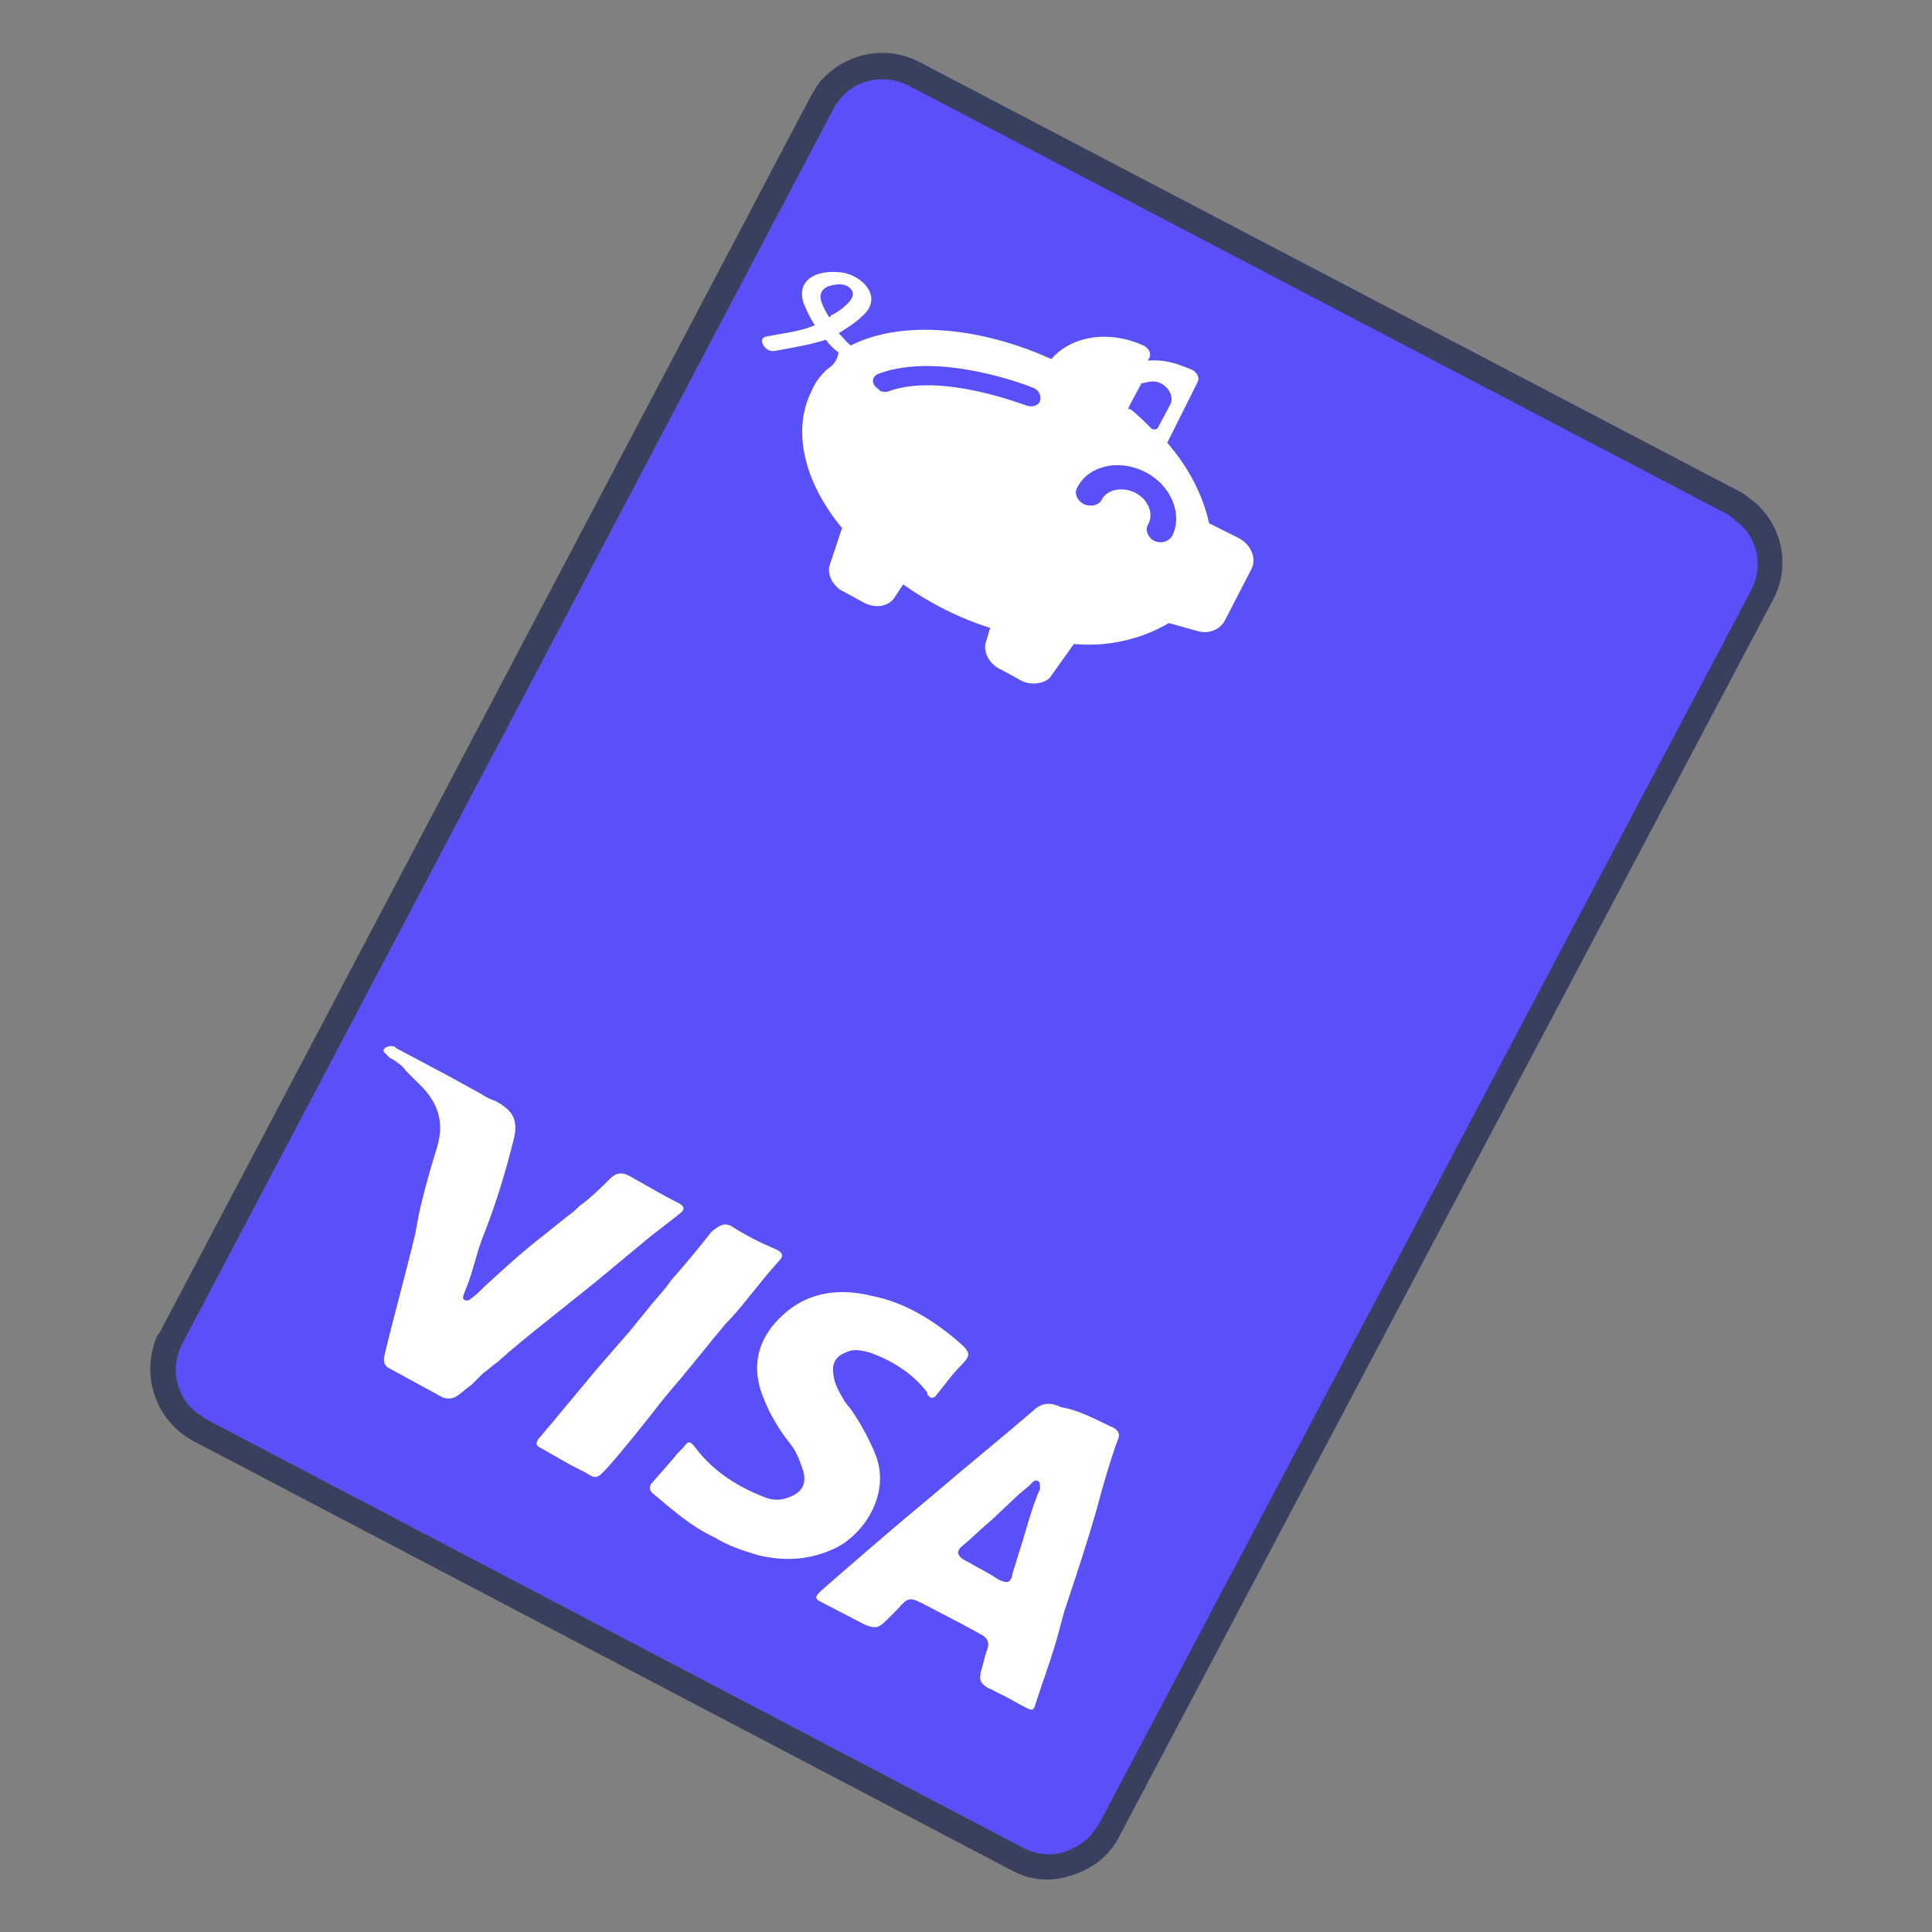 <?xml version="1.0" encoding="utf-8"?>
<!-- Generator: Adobe Illustrator 28.2.0, SVG Export Plug-In . SVG Version: 6.00 Build 0)  -->
<svg version="1.1" id="Capa_1" xmlns="http://www.w3.org/2000/svg" xmlns:xlink="http://www.w3.org/1999/xlink" x="0px" y="0px"
	 viewBox="0 0 120 120" style="enable-background:new 0 0 120 120;" xml:space="preserve">
<rect x="0" y="0" width="120" height="120" fill="#808080" stroke="none"/>
<style type="text/css">
	.st0{fill-rule:evenodd;clip-rule:evenodd;fill:#5A50F9;}
	.st1{fill-rule:evenodd;clip-rule:evenodd;fill:#39405D;}
	.st2{fill-rule:evenodd;clip-rule:evenodd;fill:#FFFFFF;}
</style>
<g>
	<path class="st0" d="M68.9,113.7c-0.5,1-1.4,1.7-2.5,2c-1.1,0.3-2.2,0.2-3.2-0.3L12.3,88.8c-2-1.1-2.8-3.6-1.8-5.6L51.1,6.3
		c0.2-0.3,0.3-0.6,0.6-0.8c1.2-1.4,3.4-1.8,5.1-0.9l50.9,26.7c0.3,0.2,0.6,0.3,0.8,0.6c1.4,1.2,1.9,3.3,1,5.1L68.9,113.7z"/>
	<path class="st1" d="M52.3,6c-0.1,0.1-0.2,0.3-0.4,0.5l-0.1,0.2L11.3,83.5c-0.8,1.6-0.3,3.6,1.3,4.5l0.1,0.1l50.9,26.7
		c0.8,0.4,1.7,0.5,2.6,0.2c0.8-0.3,1.5-0.8,1.9-1.5l0.1-0.1l40.6-76.8c0.7-1.4,0.4-3.1-0.8-4.1c-0.2-0.1-0.3-0.3-0.5-0.4l-0.1-0.1
		L56.4,5.3C55,4.6,53.3,4.9,52.3,6 M51.1,4.9C52.6,3.3,55,2.8,57,3.8l0.2,0.1L108,30.5l0.2,0.1c0.3,0.2,0.5,0.4,0.8,0.6
		c1.7,1.5,2.2,3.9,1.2,5.9l-0.1,0.2l-40.6,76.8c-0.6,1.2-1.7,2-3,2.4c-1.2,0.4-2.5,0.3-3.6-0.3l-0.2-0.1L12,89.5
		c-2.4-1.3-3.3-4.2-2.2-6.6l0.1-0.1L50.4,5.9c0.2-0.3,0.3-0.5,0.5-0.8L51.1,4.9z"/>
	<path class="st2" d="M64.5,92c-0.2-0.1-0.3,0-0.4,0.1l-0.2,0.2c0,0,0,0,0,0l-0.6,0.5l-1.7,1.6c-0.6,0.5-1.2,1.1-1.8,1.6
		c-0.4,0.3-0.4,0.6,0.1,0.9c0.4,0.2,0.7,0.4,1.1,0.6l0,0l0.7,0.4l0.3,0.2c0.6,0.3,0.8,0.2,0.9-0.4l0.4-1.3c0.4-1.2,0.7-2.5,1.2-3.7
		l0.1-0.2C64.6,92.3,64.6,92.1,64.5,92 M59.6,83.4c0.7,0.6,0.7,0.8,0.1,1.4c-0.6,0.6-1,1.2-1.5,1.8c-0.2,0.3-0.4,0.3-0.6,0l0-0.1
		c-0.9-1.2-2.2-2-3.6-2.5c-0.4-0.1-0.8-0.2-1.2-0.1c-0.9,0.3-1.2,0.7-1,1.7c0.1,0.5,0.4,1,0.7,1.5l0.4,0.5c0.6,0.9,1.1,1.8,1.5,2.8
		c0.9,2.4-0.7,4.8-2.4,5.7c-1.6,0.8-3.2,0.9-4.9,0.5c-1-0.3-1.9-0.6-2.7-1.1c-1.5-0.7-2.6-1.7-3.8-2.7c-0.3-0.2-0.3-0.5-0.1-0.7
		l1.4-1.6c0.2-0.3,0.5-0.5,0.7-0.8c0.2-0.2,0.3-0.1,0.4,0l0.1,0.1c0,0,0,0,0,0c1.1,1.5,2.6,2.5,4.4,3.2c0.5,0.2,1,0.2,1.5,0
		c0.8-0.3,1.1-0.8,0.9-1.6c-0.2-0.6-0.4-1.2-0.8-1.7c-0.8-1-1.5-2.2-1.9-3.5c-0.5-1.8,0.1-3.3,1.4-4.5c1.6-1.5,3.6-1.7,5.6-1.2
		C56.2,80.9,58,82,59.6,83.4 M45.5,76.2L45.5,76.2c0.6,0.4,1.2,0.7,1.8,1l0.9,0.4c0.4,0.2,0.5,0.4,0.2,0.7l-0.7,0.8l-1.3,1.6
		c-0.4,0.5-0.9,1.1-1.4,1.6c-0.3,0.4-0.6,0.7-0.9,1.1l-0.9,1.1c-0.3,0.4-0.6,0.7-0.9,1.1c-0.6,0.7-1.2,1.4-1.8,2.2l-1.2,1.5
		c-0.6,0.7-1.2,1.5-1.9,2.2c-0.3,0.3-0.5,0.3-0.8,0.1c-0.5-0.3-1-0.5-1.5-0.8l0,0l-0.7-0.4l-0.7-0.4c-0.4-0.2-0.5-0.3-0.2-0.7
		l0.1-0.1c0.3-0.4,0.7-0.8,1-1.2l1-1.2c0.5-0.6,1-1.2,1.5-1.8c0.7-0.8,1.3-1.5,2-2.3l1.3-1.6c0.4-0.5,0.9-1,1.3-1.6
		c0.9-1,1.7-2,2.5-3C44.7,76.1,45,75.9,45.5,76.2 M69.2,88.7c0.3,0.2,0.4,0.4,0.2,0.8c-0.5,1.4-0.9,2.8-1.3,4.3
		c-0.6,2.1-1.3,4.2-2,6.3l-0.3,1.1c-0.4,1.6-1,3.1-1.5,4.7c-0.1,0.4-0.3,0.3-0.5,0.2l-0.4-0.2l-0.9-0.5l0,0l-0.8-0.4
		c-0.1-0.1-0.3-0.1-0.4-0.2c-0.3-0.2-0.5-0.4-0.4-0.8l0-0.1c0.1-0.3,0.2-0.7,0.3-1.1l0.1-0.3c0.2-0.5,0-0.8-0.4-1l-1.1-0.6l-2.3-1.2
		c-0.1,0-0.1-0.1-0.2-0.1l-0.2-0.1c-0.6-0.3-0.8-0.2-1.3,0.4l-0.2,0.2l-0.3,0.3l-0.2,0.2c-0.5,0.5-0.7,0.6-1.4,0.3l-0.2-0.1
		l-2.5-1.3c-0.4-0.2-0.4-0.3,0-0.7c2.3-2,4.6-4,6.9-5.9c2.1-1.8,4.2-3.5,6.3-5.3c0.5-0.5,1.1-0.5,1.7-0.2
		C67.1,87.6,68.1,88.2,69.2,88.7 M24.5,65l0.1,0.1l3.2,1.7l0,0l2,1.1c0.3,0.2,0.7,0.4,1,0.5c1.1,0.6,1.4,1.2,1.1,2.4
		c-0.5,2-1.1,4-1.9,6c-0.4,1-0.6,2.1-1,3.1l-0.2,0.5c0,0.1-0.1,0.2,0,0.3c0.1,0.1,0.3,0.1,0.4,0c0.3-0.2,0.6-0.5,0.9-0.8
		c1.2-1.1,2.4-2.2,3.7-3.2l1.5-1.2c0.3-0.2,0.5-0.4,0.7-0.6c0.7-0.5,1.3-1.1,1.9-1.7c0.4-0.4,0.8-0.4,1.3-0.1
		c0.9,0.5,1.9,1.1,2.9,1.6c0.4,0.2,0.5,0.4,0.1,0.7l-1.8,1.4l-3.5,2.9l-1,0.8l-2,1.6c-1,0.8-2,1.6-3,2.5c-0.3,0.2-0.6,0.5-0.9,0.7
		L29.3,86c-0.3,0.2-0.6,0.5-0.9,0.7c-0.3,0.2-0.6,0.2-0.9,0.1c-1.1-0.6-2.2-1.2-3.3-1.8c-0.4-0.2-0.4-0.5-0.3-0.9
		c0.6-2.5,1.3-5,1.9-7.5l0.2-1.1c0.3-1.4,0.7-2.8,1.1-4.1c0.5-1.5,0.2-2.7-0.8-3.8l-0.1-0.1c-0.2-0.2-0.3-0.3-0.5-0.5l-0.5-0.5
		c-0.2-0.3-0.5-0.5-0.8-0.7l-0.2-0.1c0,0-0.1-0.1-0.1-0.1l-0.1-0.1l-0.1-0.1c-0.1-0.1-0.1-0.2,0-0.3C24.2,64.9,24.4,65,24.5,65"/>
	<path class="st2" d="M51.3,23c-0.4,0.4-0.7,0.8-0.9,1.3c-1.2,2.4-0.5,5.6,1.9,8.5l-0.8,2.4c-0.1,0.6,0.3,1.3,1,1.6l1.1,0.6
		c0.7,0.4,1.5,0.3,1.9-0.2l0.6-0.9c1.7,1.2,3.5,2.1,5.4,2.7l-0.3,1c-0.1,0.6,0.3,1.3,1,1.6l1.1,0.6c0.6,0.4,1.5,0.3,1.9-0.1l1.5-2.1
		c2.1,0.2,4.2-0.3,5.9-1.3l1.8,0.5c0.7,0.2,1.4-0.1,1.7-0.7l1.6-3.1c0.4-0.7,0-1.6-0.8-2l-1.8-0.9c-0.4-1.8-1.3-3.5-2.6-5l1.9-3.8
		c0.1-0.2,0-0.5-0.3-0.7c-0.9-0.4-1.8-0.7-2.8-0.6l0.1-0.2c0.1-0.2,0-0.5-0.3-0.7c-2.1-1-4.5-0.7-5.8,0.8
		c-5.1-2.3-10.3-2.4-13.2-0.4c0,0,0,0,0-0.1C52,22.5,51.7,22.7,51.3,23L51.3,23z M54.3,23.9c-0.2-0.3,0-0.6,0.3-0.7
		c3.8-1.4,9.4,0.8,9.6,0.9c0.3,0.1,0.5,0.5,0.4,0.8c-0.1,0.3-0.5,0.4-0.8,0.3c-0.1,0-5.3-2.1-8.6-0.9c-0.2,0.1-0.4,0-0.5,0
		C54.5,24.1,54.3,24,54.3,23.9 M67.3,31.3c-0.4-0.2-0.6-0.7-0.4-1c0.7-1.4,2.6-1.8,4.2-1c1.6,0.8,2.4,2.6,1.7,4
		c-0.2,0.3-0.6,0.5-1.1,0.3c-0.4-0.2-0.6-0.7-0.4-1c0.4-0.7,0-1.6-0.8-2c-0.8-0.4-1.8-0.2-2.1,0.5C68.2,31.4,67.7,31.5,67.3,31.3
		 M70.1,25.3l0.8-1.5c0.2,0,0.4-0.1,0.6-0.1c0.8-0.1,1.5,0.8,1.2,1.4l-0.8,1.5c-0.1,0.1-0.3,0.1-0.4,0c-0.4-0.4-0.8-0.8-1.3-1.2
		C70.1,25.5,70.1,25.4,70.1,25.3"/>
	<path class="st2" d="M48.1,21.8c1.1-0.2,2.3-0.4,3.2-0.7c0.2,0.3,0.5,0.6,0.8,0.8c0.1,0.1,0.2,0.2,0.4,0.3c0.2,0.2,0.5,0.2,0.7,0.1
		c0,0,0,0,0.1,0c0,0,0,0,0,0c0.2-0.2,0.1-0.4-0.2-0.6c-0.1-0.1-0.2-0.1-0.2-0.2c-0.3-0.2-0.5-0.5-0.8-0.8c0.1-0.1,0.2-0.1,0.3-0.2
		c0.5-0.3,0.9-0.6,1.3-1c0.4-0.4,0.6-1,0.2-1.6c-0.4-0.6-1.2-1-1.9-1c-1.5-0.1-2.5,0.6-2.1,1.9c0.2,0.5,0.4,0.9,0.7,1.4
		c-0.9,0.4-2,0.5-3,0.7C47,21,47.5,21.9,48.1,21.8 M51.5,19.7c-0.2-0.3-0.4-0.7-0.5-1c-0.1-0.4,0-0.7,0.4-0.9c0.3-0.1,1-0.3,1.4,0.1
		c0.4,0.4,0,0.8-0.2,1c-0.3,0.3-0.6,0.5-1,0.7C51.6,19.7,51.5,19.7,51.5,19.7"/>
</g>
</svg>
